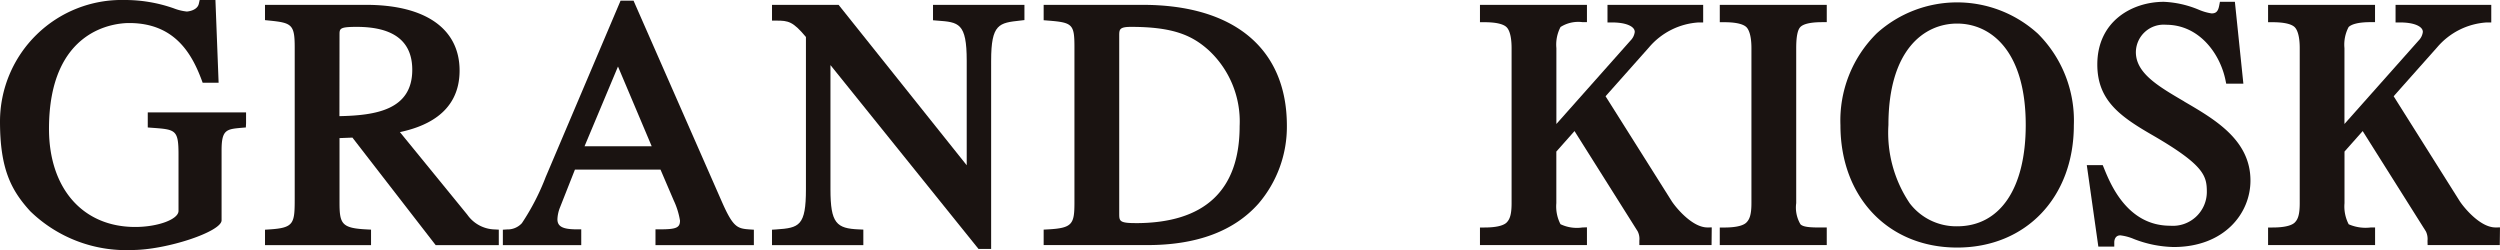 <svg xmlns="http://www.w3.org/2000/svg" width="206.177" height="20.618"><defs><clipPath id="a"><path data-name="長方形 48" fill="none" d="M0 0h206.177v20.618H0z"/></clipPath></defs><g data-name="グループ 64"><g data-name="グループ 63" clip-path="url(#a)" fill="#1a1311"><path data-name="パス 416" d="M12.186 9.271v1.242l.38.028c1.908.142 2.156.159 2.156 2.188v4.664c0 .695-1.7 1.325-3.576 1.325-4.319 0-7.106-3.179-7.106-8.092 0-8.3 5.508-8.726 6.611-8.726 3.733 0 5.153 2.5 5.972 4.679l.09.244h1.316L17.767 0h-1.3L16.4.3c-.128.6-.98.652-.99.652a4.179 4.179 0 01-1.089-.268A12.142 12.142 0 0010.249 0 10.031 10.031 0 000 10.019c0 3.909.916 5.671 2.494 7.4a11.35 11.35 0 008.389 3.2c2.83 0 7.391-1.509 7.391-2.45v-5.786c0-1.7.414-1.732 1.662-1.844l.339-.028.018-.348v-.892z"/><path data-name="パス 417" d="M40.779 18.921a2.843 2.843 0 01-2.24-1.215s-4.874-5.975-5.557-6.81c1.75-.382 4.921-1.395 4.921-5.08C37.9 2.375 35.093.4 30.194.4h-8.34v1.26l.335.034c1.876.187 2.116.321 2.116 2.217v12.473c0 2.062-.059 2.408-2.1 2.537l-.35.023v1.27H30.6v-1.275l-.358-.019C28.178 18.817 28 18.464 28 16.7v-5.311l1.066-.041c.228.3 6.863 8.866 6.863 8.866h5.207v-1.275zM28 2.878c0-.522 0-.662 1.418-.662C32.462 2.216 34 3.4 34 5.757c0 3.32-3.031 3.76-6.007 3.823z"/><path data-name="パス 418" d="M61.819 18.921c-1.023-.071-1.361-.185-2.286-2.283L52.248.055h-1.069l-6.1 14.368-.063.146a19.326 19.326 0 01-1.975 3.836 1.592 1.592 0 01-1.22.516l-.35.023v1.27h6.465v-1.3h-.374c-1.144 0-1.591-.231-1.591-.831a2.905 2.905 0 01.208-.965l1.235-3.129h7.059l1.088 2.538a6.285 6.285 0 01.519 1.665c0 .589-.312.722-1.645.722h-.377v1.3h8.114v-1.27zm-13.612-6.858c.338-.8 2.246-5.355 2.759-6.577.516 1.221 2.441 5.77 2.78 6.577z"/><path data-name="パス 419" d="M76.946.4v1.271l.354.029c1.763.13 2.426.179 2.426 3.312v8.618L69.16.4h-5.492v1.3h.374c.974 0 1.359.073 2.424 1.35v12.557c0 3.015-.546 3.188-2.449 3.314l-.35.023v1.27H71.2v-1.279l-.362-.016c-1.851-.075-2.349-.5-2.349-3.311V5.368C69.6 6.741 80.7 20.532 80.7 20.532h1.04V5.008c0-3.048.657-3.119 2.406-3.312l.34-.04V.4z"/><path data-name="パス 420" d="M94.238.4h-8.167v1.268l.346.028c2.05.159 2.193.3 2.193 2.217V16.7c0 1.783-.163 2.11-2.184 2.218l-.355.019v1.274h8.573c4.06 0 7.134-1.151 9.15-3.426a9.745 9.745 0 002.336-6.424C106.129 4.034 101.8.4 94.238.4m-.576 18c-1.359 0-1.359-.173-1.359-.808V2.963c0-.528 0-.747.98-.747 3.536 0 5.063.733 6.39 1.919a8.01 8.01 0 012.561 6.26c0 5.311-2.884 8.007-8.572 8.007"/><path data-name="パス 421" d="M148.476 2.228c.2-.2.669-.4 1.81-.4h.369V.4h-8.823v1.432h.371c1.167 0 1.637.221 1.826.409.152.153.413.579.413 1.728v12.785c0 .984-.167 1.349-.418 1.6-.185.185-.655.409-1.822.409h-.371v1.448h8.823v-1.45h-.369c-.8 0-1.545 0-1.8-.266a2.7 2.7 0 01-.35-1.741V3.969c0-1.136.169-1.567.344-1.742"/><path data-name="パス 422" d="M140.811 18.758c-1.285 0-2.655-1.713-2.947-2.171 0 0-5.293-8.4-5.452-8.648l3.582-4.031a5.839 5.839 0 014.1-2.058h.368V.4h-7.891v1.451h.367c1.16 0 1.712.308 1.842.6a.447.447 0 01.039.187 1.219 1.219 0 01-.351.708l-6.112 6.88V3.969a3.124 3.124 0 01.343-1.742 2.718 2.718 0 011.811-.4h.367V.4h-8.823v1.432h.373c1.165 0 1.637.222 1.823.412.156.15.412.576.412 1.725v12.785c0 .984-.164 1.349-.412 1.6-.186.184-.658.408-1.823.408h-.373v1.448h8.823v-1.463l-.382.014a3.132 3.132 0 01-1.8-.271 3.19 3.19 0 01-.343-1.736V12.5l1.5-1.691c.4.639 5.2 8.255 5.2 8.255l.007.012a1.377 1.377 0 01.139.772v.361h5.956l.015-1.454z"/><path data-name="パス 423" d="M205.807 18.758c-1.3 0-2.658-1.713-2.953-2.171l-3.537-5.616s-1.66-2.634-1.909-3.032c.328-.375 3.581-4.031 3.581-4.031a5.844 5.844 0 014.1-2.058h.368V.4h-7.893v1.451h.369c1.158 0 1.709.308 1.842.6a.469.469 0 01.039.187 1.225 1.225 0 01-.351.708l-6.114 6.88V3.969a3.106 3.106 0 01.345-1.742c.2-.184.668-.4 1.808-.4h.369V.4h-8.821v1.432h.368c1.17 0 1.641.222 1.829.409.154.153.414.579.414 1.727v12.786c0 .986-.162 1.349-.414 1.6-.188.184-.66.408-1.829.408h-.368v1.448h8.825v-1.449h-.369a3.471 3.471 0 01-1.808-.266 3.189 3.189 0 01-.345-1.741V12.5c.137-.155 1.08-1.214 1.5-1.691.431.688 5.2 8.255 5.2 8.255l.008.012a1.424 1.424 0 01.138.772l.008.361h5.95l.019-1.454z"/><path data-name="パス 424" d="M180.14 8.371C178 7.119 176.147 6.04 176.147 4.3a2.292 2.292 0 012.491-2.258c2.717 0 4.449 2.366 4.9 4.566l.059.292h1.416l-.7-6.75h-1.234l-.057.3c-.089.481-.256.657-.631.657a4.409 4.409 0 01-1.043-.3 8.366 8.366 0 00-2.889-.657c-2.646 0-5.492 1.62-5.492 5.169 0 2.981 1.909 4.307 4.6 5.856C181.8 13.633 182 14.511 182 15.848a2.8 2.8 0 01-3.026 2.768c-3.532 0-4.922-3.432-5.447-4.723l-.112-.272H172.1l.952 6.718h1.314v-.367c0-.057.014-.562.5-.562a4.06 4.06 0 011.115.3 9.521 9.521 0 003.28.662c4.157 0 6.336-2.756 6.336-5.48 0-3.332-2.9-5.025-5.462-6.517"/><path data-name="パス 425" d="M168.027 2.744a9.881 9.881 0 00-13.244 0 10.1 10.1 0 00-3 7.589c0 5.937 3.954 10.083 9.624 10.083s9.624-4.145 9.624-10.083a10.109 10.109 0 00-3-7.589m-6.621 15.919a4.828 4.828 0 01-3.91-1.893 10.4 10.4 0 01-1.76-6.464c0-6.166 2.926-8.362 5.665-8.362s5.659 2.2 5.659 8.362c0 5.234-2.116 8.357-5.659 8.357"/></g></g></svg>